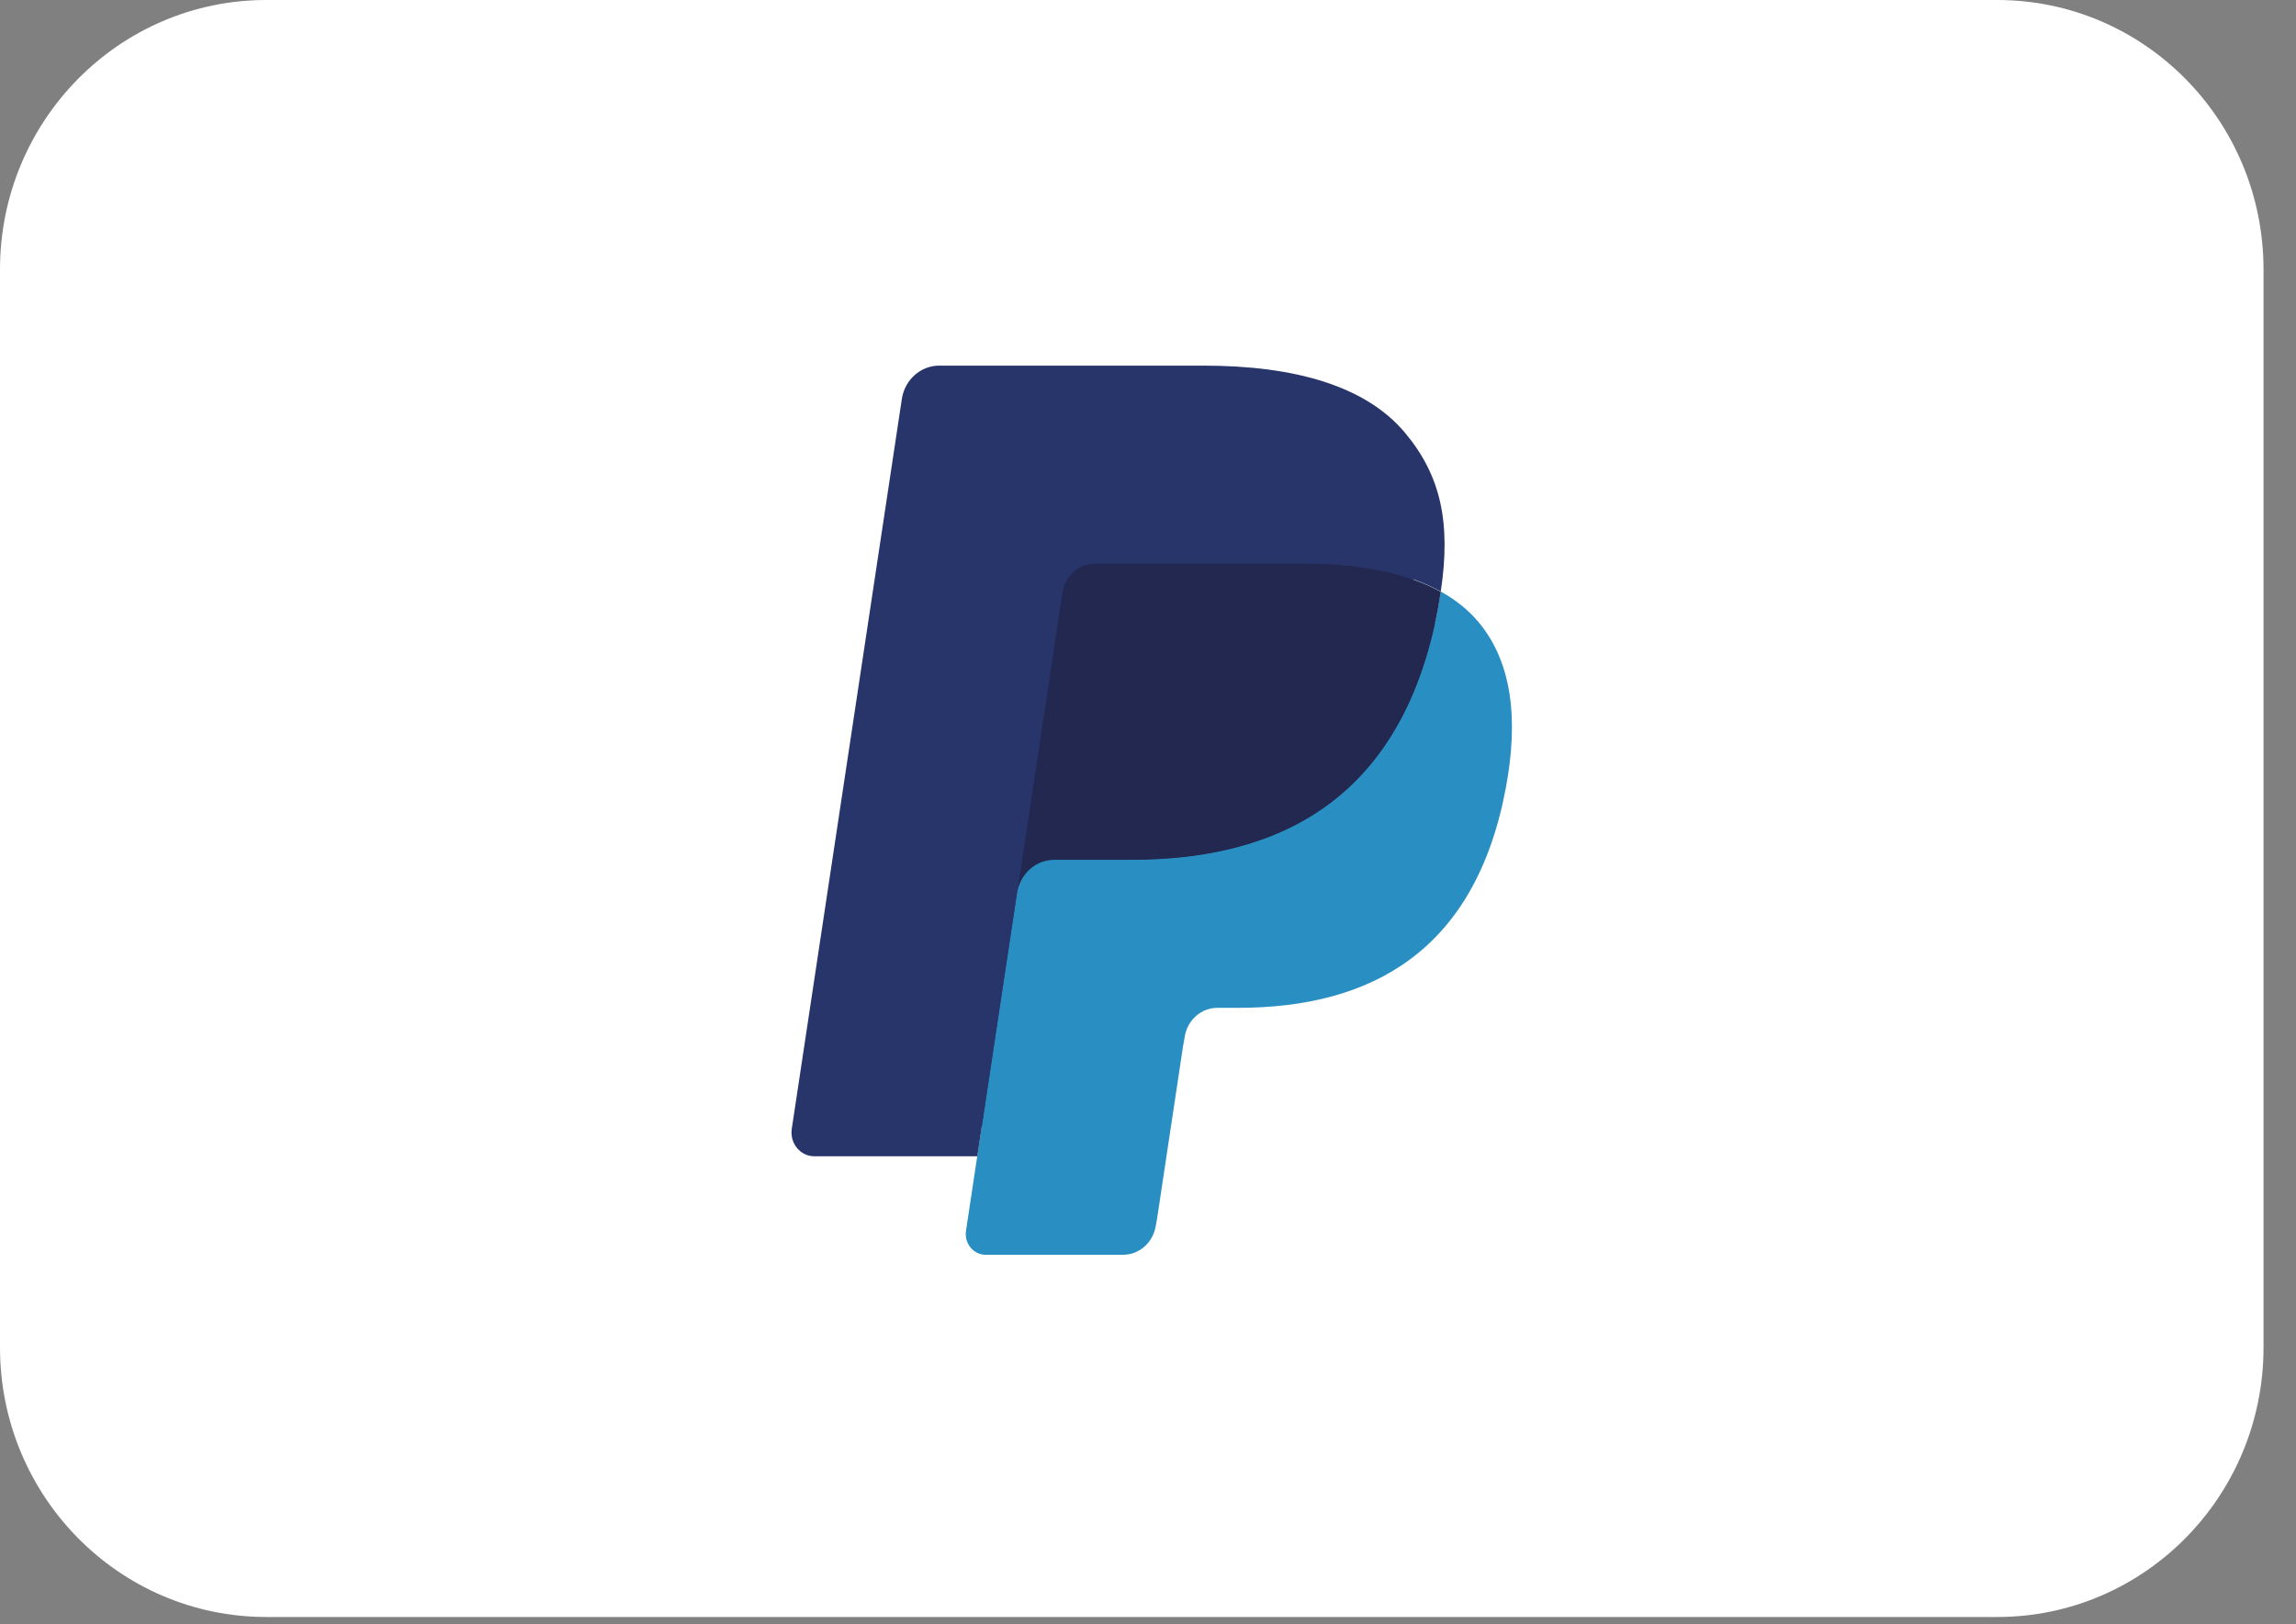 <svg width="41" height="29" viewBox="0 0 41 29" fill="none" xmlns="http://www.w3.org/2000/svg">
<rect x="0" y="0" width="41" height="29" fill="#808080" stroke="none"/>
<path d="M0 4.812C0 2.154 2.129 0 4.755 0H35.665C38.291 0 40.42 2.154 40.42 4.812V24.058C40.42 26.716 38.291 28.87 35.665 28.87H4.755C2.129 28.87 0 26.716 0 24.058V4.812Z" fill="white"/>
<path fill-rule="evenodd" clip-rule="evenodd" d="M17.788 21.865L18.051 20.117L17.465 20.103H14.667L16.612 7.207C16.618 7.167 16.637 7.131 16.666 7.105C16.695 7.08 16.731 7.066 16.77 7.066H21.488C23.055 7.066 24.136 7.406 24.7 8.079C24.965 8.395 25.133 8.725 25.215 9.088C25.3 9.469 25.302 9.924 25.218 10.479L25.212 10.519V10.875L25.477 11.032C25.7 11.155 25.877 11.297 26.012 11.459C26.239 11.729 26.385 12.072 26.447 12.479C26.511 12.897 26.49 13.395 26.385 13.958C26.265 14.606 26.069 15.171 25.806 15.633C25.563 16.058 25.254 16.411 24.888 16.685C24.538 16.945 24.122 17.142 23.651 17.268C23.195 17.392 22.676 17.455 22.106 17.455H21.739C21.476 17.455 21.221 17.554 21.021 17.731C20.82 17.912 20.687 18.159 20.647 18.43L20.619 18.587L20.154 21.668L20.133 21.78C20.127 21.816 20.118 21.834 20.104 21.846C20.091 21.857 20.073 21.865 20.055 21.865H17.788Z" fill="#28356A"/>
<path fill-rule="evenodd" clip-rule="evenodd" d="M25.727 10.561C25.713 10.655 25.697 10.751 25.679 10.85C25.057 14.192 22.928 15.346 20.209 15.346H18.825C18.492 15.346 18.212 15.598 18.16 15.941L17.25 21.975C17.217 22.201 17.383 22.403 17.6 22.403H20.055C20.346 22.403 20.593 22.183 20.639 21.883L20.663 21.752L21.125 18.684L21.155 18.516C21.2 18.215 21.448 17.994 21.738 17.994H22.106C24.485 17.994 26.347 16.984 26.891 14.061C27.119 12.839 27.001 11.82 26.399 11.103C26.217 10.887 25.991 10.707 25.727 10.561Z" fill="#298FC2"/>
<path fill-rule="evenodd" clip-rule="evenodd" d="M25.077 10.295C24.982 10.266 24.884 10.24 24.783 10.216C24.682 10.193 24.579 10.173 24.472 10.155C24.099 10.091 23.69 10.062 23.252 10.062H19.553C19.462 10.062 19.376 10.083 19.298 10.122C19.128 10.208 19.001 10.377 18.97 10.583L18.183 15.795L18.161 15.947C18.213 15.604 18.493 15.351 18.825 15.351H20.21C22.929 15.351 25.058 14.197 25.68 10.856C25.698 10.757 25.714 10.661 25.728 10.567C25.571 10.479 25.4 10.405 25.217 10.341C25.171 10.325 25.124 10.31 25.077 10.295Z" fill="#22284F"/>
<path fill-rule="evenodd" clip-rule="evenodd" d="M18.97 10.579C19.001 10.372 19.127 10.203 19.298 10.118C19.376 10.079 19.462 10.057 19.553 10.057H23.251C23.689 10.057 24.099 10.088 24.472 10.151C24.578 10.168 24.682 10.189 24.783 10.212C24.884 10.236 24.982 10.262 25.077 10.291C25.124 10.306 25.171 10.321 25.217 10.336C25.4 10.4 25.571 10.475 25.728 10.562C25.913 9.327 25.727 8.487 25.088 7.725C24.385 6.887 23.115 6.528 21.489 6.528H16.771C16.439 6.528 16.155 6.781 16.104 7.125L14.139 20.153C14.1 20.411 14.29 20.644 14.539 20.644H17.452L18.97 10.579Z" fill="#28356A"/>
</svg>
